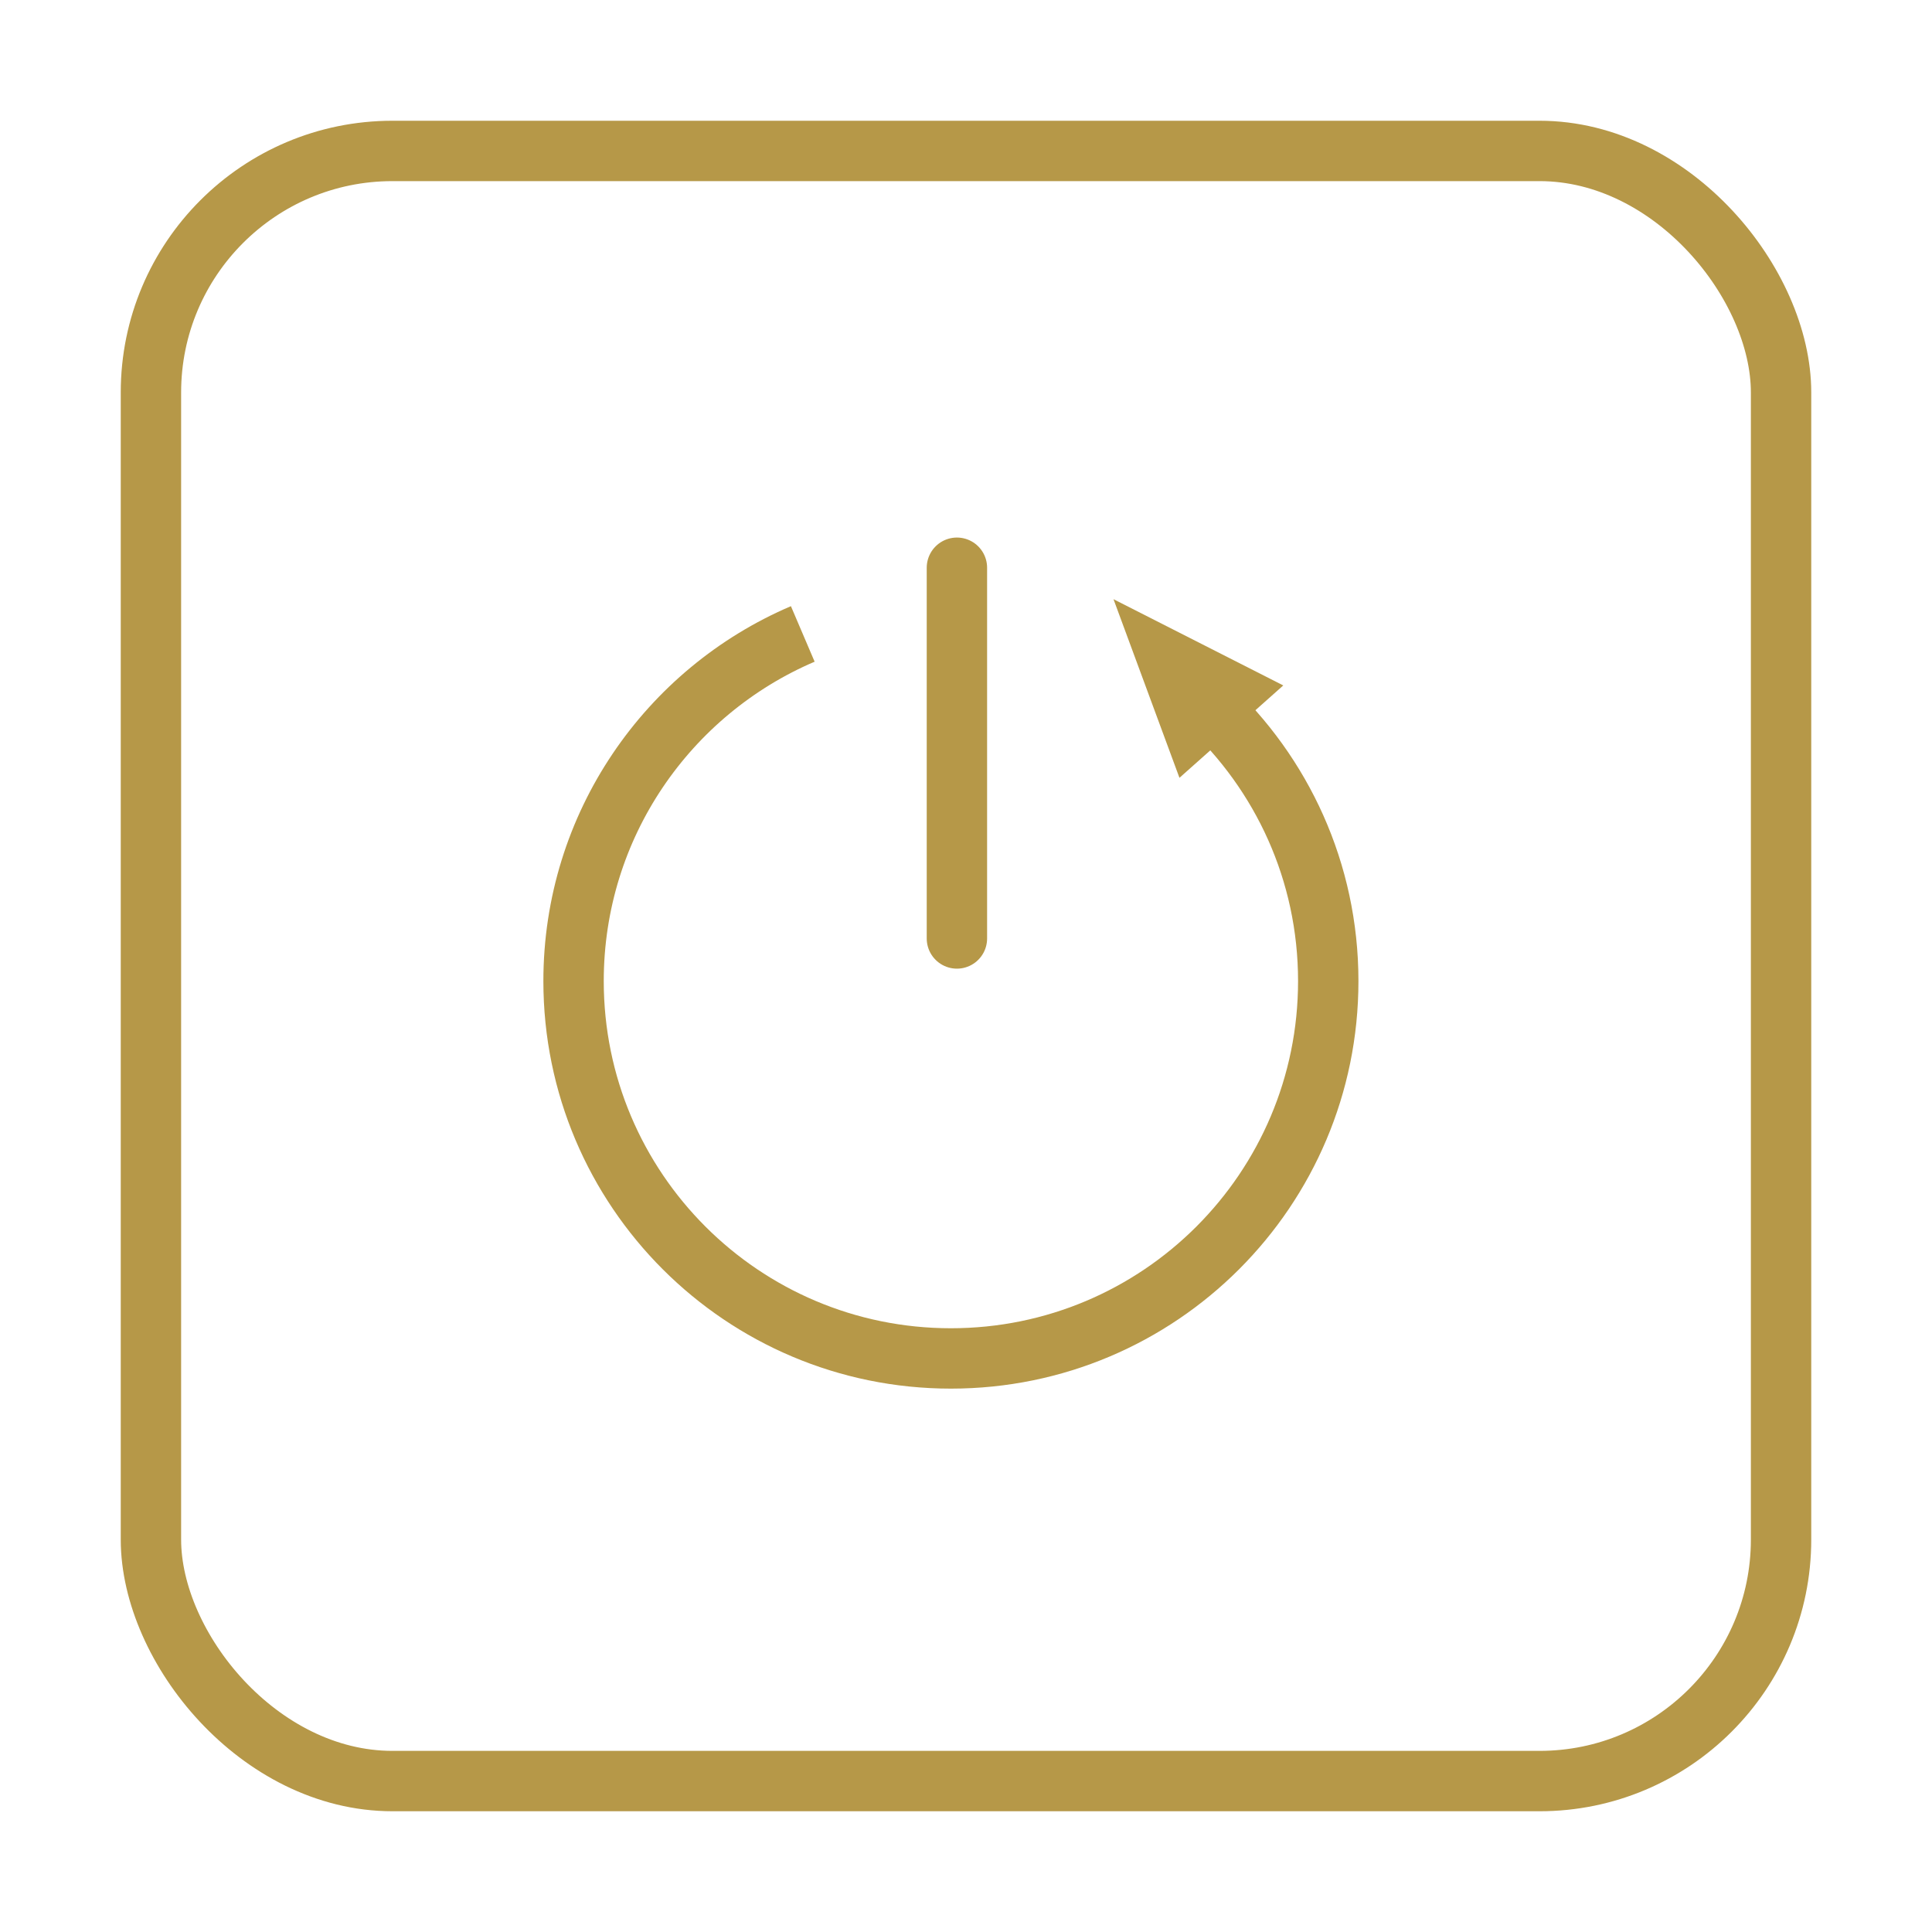 <?xml version="1.0" encoding="UTF-8"?> <svg xmlns="http://www.w3.org/2000/svg" width="64" height="64" viewBox="0 0 64 64" fill="none"><rect x="5" y="5" width="54" height="54" rx="8" stroke="#B69848" stroke-width="2"></rect><path d="M26.593 21C22.128 22.907 19 27.338 19 32.5C19 39.404 24.596 45 31.5 45C38.404 45 44 39.404 44 32.5C44 28.879 42.46 25.618 40 23.335" stroke="#B69848" stroke-width="2"></path><path d="M36.886 19.849L42.51 22.706L39.071 25.766L36.886 19.849Z" fill="#B69848"></path><path d="M31.699 31.088V18.807" stroke="#B69848" stroke-width="2" stroke-linecap="round" stroke-linejoin="round"></path></svg> 